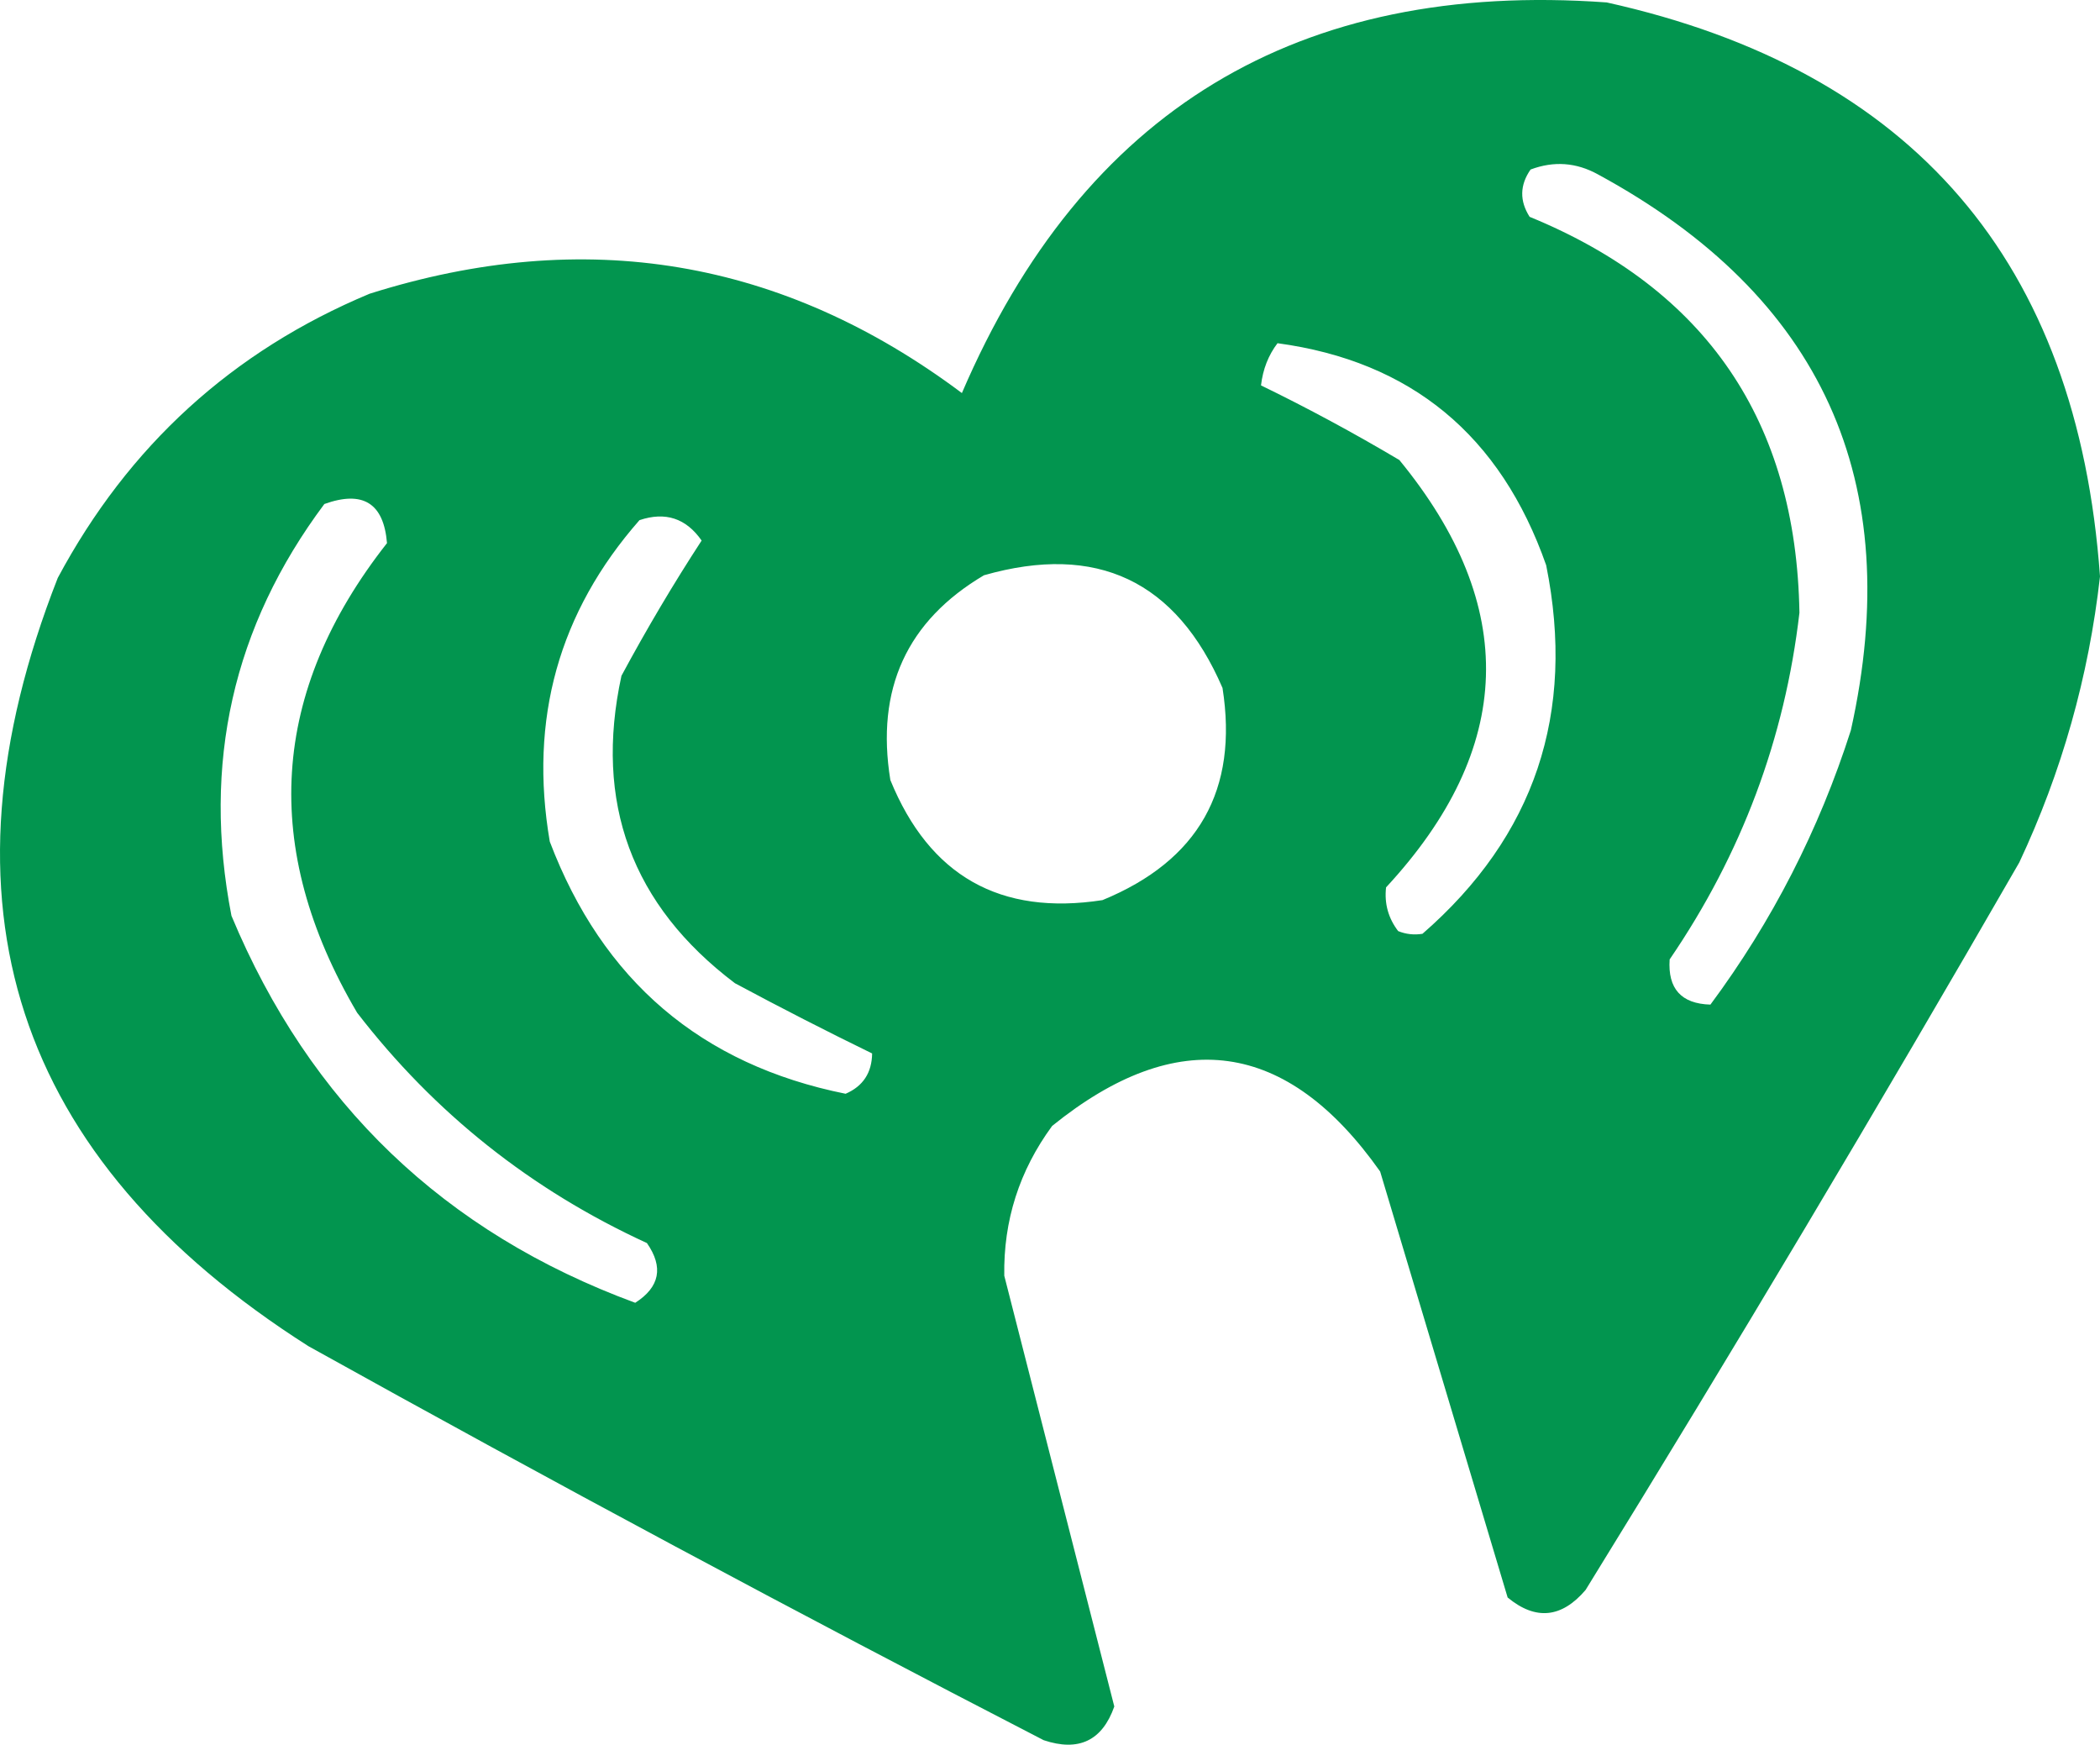 <?xml version="1.0" encoding="UTF-8"?>
<svg id="Capa_2" data-name="Capa 2" xmlns="http://www.w3.org/2000/svg" viewBox="0 0 301.76 250.67">
  <defs>
    <style>
      .cls-1 {
        fill: #00944e;
        fill-rule: evenodd;
        isolation: isolate;
        opacity: .99;
      }
    </style>
  </defs>
  <g id="Elements">
    <path class="cls-1" d="M53.11,42.2c30.97-9.78,59.34-5.02,85.11,14.27C155.66,15.86,186.54-2.85,230.88.35c44.01,9.77,67.64,37.26,70.88,82.47-1.62,14.38-5.49,28.08-11.6,41.09-20.27,35.19-41.04,70.03-62.32,104.52-3.45,4.04-7.18,4.4-11.2,1.08-6.11-20.4-12.21-40.8-18.32-61.2-13.38-18.95-29.09-21.13-47.13-6.55-4.72,6.43-7.01,13.61-6.88,21.52,5.27,20.63,10.54,41.26,15.81,61.89-1.73,4.91-5.12,6.53-10.15,4.84-35.47-18.3-70.68-37.17-105.64-56.6C1.99,166.5-10.02,129.71,8.3,83.03c10.16-18.98,25.09-32.59,44.81-40.83ZM46.61,72.41c5.54-1.99,8.53-.12,9,5.62-16.78,21.34-18.21,43.83-4.29,67.47,11.12,14.42,25,25.45,41.64,33.09,2.41,3.46,1.85,6.32-1.68,8.58-27.42-10.09-46.77-28.62-58.02-55.6-4.24-21.86.21-41.58,13.35-59.16ZM219.95,24.35c3.34-1.25,6.56-1.01,9.66.7,32.2,17.47,44.32,44.09,36.35,79.87-4.58,14.32-11.31,27.46-20.18,39.41-4.19-.12-6.14-2.28-5.86-6.49,10.33-15.12,16.55-31.72,18.65-49.81-.46-27.51-13.38-46.47-38.77-56.88-1.46-2.29-1.42-4.56.14-6.8ZM91.89,74.73c3.72-1.25,6.69-.28,8.93,2.93-4.05,6.21-7.89,12.69-11.52,19.43-3.96,18.23,1.47,32.96,16.31,44.17,6.6,3.54,13.17,6.9,19.71,10.09-.04,2.78-1.31,4.71-3.81,5.79-20.75-4.17-34.92-16.25-42.51-36.23-3.01-17.58,1.29-32.97,12.89-46.18ZM183.58,49.31c19.18,2.6,32.05,13.23,38.6,31.9,4.28,21.27-1.65,38.92-17.78,52.95-1.22.19-2.38.06-3.49-.39-1.42-1.86-2-3.95-1.74-6.28,18.5-19.96,19.13-40.42,1.91-61.4-6.59-3.91-13.21-7.48-19.88-10.72.27-2.32,1.06-4.34,2.38-6.07ZM141.42,82.64c16.18-4.61,27.6.79,34.25,16.2,2.3,14.65-3.45,24.81-17.25,30.48-14.7,2.27-24.86-3.48-30.48-17.25-2.12-13.07,2.37-22.88,13.48-29.44Z"/>
  </g>
</svg>